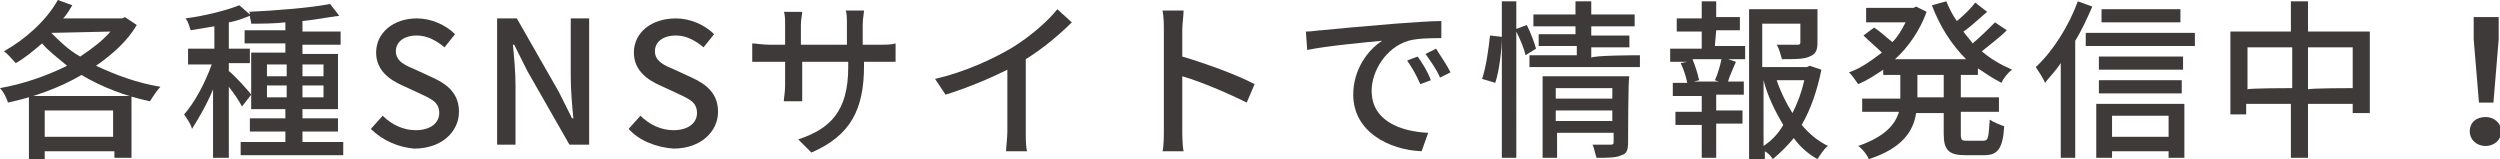<?xml version="1.0" encoding="utf-8"?>
<!-- Generator: Adobe Illustrator 27.9.1, SVG Export Plug-In . SVG Version: 6.00 Build 0)  -->
<svg version="1.1" id="_レイヤー_2" xmlns="http://www.w3.org/2000/svg" xmlns:xlink="http://www.w3.org/1999/xlink" x="0px"
	 y="0px" viewBox="0 0 190.1 12.1" style="enable-background:new 0 0 190.1 12.1;" xml:space="preserve">
<style type="text/css">
	.st0{fill:#3E3A39;}
</style>
<g id="_文字">
	<g>
		<path class="st0" d="M2.2,7.3H10V12H8.7v-0.5H3.4v0.6H2.2C2.2,12.1,2.2,7.3,2.2,7.3z M3.4,8.4v2h5.2v-2H3.4z M10.4,1.9
			C9.7,3.1,8.6,4.1,7.3,5c1.5,0.7,3.1,1.3,4.9,1.6c-0.3,0.3-0.6,0.8-0.8,1.1c-1.9-0.4-3.7-1.1-5.2-2c-1.7,1-3.7,1.7-5.6,2.1
			C0.5,7.4,0.2,6.9,0,6.7c1.7-0.3,3.5-0.9,5.1-1.7C4.4,4.4,3.7,3.9,3.2,3.3C2.5,3.9,1.9,4.4,1.2,4.8C1,4.6,0.6,4.1,0.3,3.9
			C1.9,3,3.5,1.6,4.4,0l1.1,0.4c-0.2,0.3-0.4,0.7-0.7,1h4.5l0.2-0.1L10.4,1.9L10.4,1.9z M3.9,2.5c0.6,0.6,1.3,1.3,2.2,1.8
			C7,3.7,7.8,3.1,8.4,2.4L3.9,2.5L3.9,2.5L3.9,2.5z"/>
		<path class="st0" d="M26.1,10.8v1h-7.8v-1h3.4V10h-2.7V9h2.7V8.3h-2.6V4h2.6V3.3h-3.1v-1h3.1V1.7c-0.9,0.1-1.8,0.1-2.6,0.1
			c0-0.2-0.1-0.4-0.1-0.6c-0.5,0.2-1,0.4-1.6,0.5v2H19v1.1h-1.6v0.6c0.4,0.3,1.5,1.5,1.7,1.8l-0.7,0.9c-0.2-0.4-0.6-1-1-1.5V12h-1.2
			V6.8c-0.5,1.2-1.1,2.2-1.6,3C14.5,9.4,14.2,9,14,8.7c0.8-0.9,1.6-2.4,2.1-3.8h-1.8V3.7h2V2c-0.6,0.1-1.2,0.2-1.8,0.3
			c-0.1-0.3-0.2-0.7-0.4-0.9c1.5-0.2,3.1-0.6,4.1-1L19,1.1C19,1,19,0.9,18.9,0.9c2.1-0.1,4.7-0.3,6.2-0.6l0.7,0.9
			C25,1.3,24,1.5,23,1.6v0.8h2.9v1H23v0.7h2.7v4.2H23V9h2.7v1H23v0.8L26.1,10.8L26.1,10.8z M21.8,7.4V6.5h-1.5v0.9H21.8z M24.5,6.5
			H23v0.9h1.6V6.5z M20.3,5.8h1.5V4.9h-1.5V5.8z M23,4.9v0.9h1.6V4.9H23z"/>
		<path class="st0" d="M28.2,9.8l0.9-1c0.7,0.7,1.6,1.1,2.5,1.1c1.2,0,1.8-0.6,1.8-1.3c0-0.9-0.7-1.1-1.5-1.5l-1.3-0.6
			c-0.9-0.4-2-1.1-2-2.5c0-1.5,1.3-2.6,3.1-2.6c1.1,0,2.2,0.5,2.9,1.2l-0.8,1c-0.6-0.5-1.3-0.9-2.1-0.9c-1,0-1.6,0.5-1.6,1.2
			c0,0.8,0.8,1.1,1.5,1.4l1.3,0.6c1.1,0.5,2,1.2,2,2.6c0,1.5-1.3,2.8-3.4,2.8C30.3,11.2,29.1,10.7,28.2,9.8z"/>
		<path class="st0" d="M37.8,1.4h1.5l3.2,5.6l1,2h0.1c-0.1-1-0.2-2.1-0.2-3.2V1.4h1.4V11h-1.5l-3.2-5.6l-1-2h-0.1
			c0.1,1,0.2,2.1,0.2,3.1V11h-1.4L37.8,1.4L37.8,1.4z"/>
		<path class="st0" d="M47.8,9.8l0.9-1c0.7,0.7,1.6,1.1,2.5,1.1c1.2,0,1.8-0.6,1.8-1.3c0-0.9-0.7-1.1-1.5-1.5l-1.3-0.6
			c-0.9-0.4-2-1.1-2-2.5c0-1.5,1.3-2.6,3.2-2.6c1.1,0,2.2,0.5,2.9,1.2l-0.8,1c-0.6-0.5-1.3-0.9-2.1-0.9c-1,0-1.6,0.5-1.6,1.2
			c0,0.8,0.8,1.1,1.5,1.4l1.3,0.6c1.1,0.5,2,1.2,2,2.6c0,1.5-1.3,2.8-3.4,2.8C49.9,11.2,48.6,10.7,47.8,9.8z"/>
		<path class="st0" d="M66.8,3.4c0.6,0,1,0,1.3-0.1v1.4c-0.2,0-0.7,0-1.3,0h-1.1V5c0,3.3-1,5.3-4,6.6l-1-1c2.4-0.8,3.8-2.1,3.8-5.5
			V4.7h-3.5v1.8c0,0.5,0,1.1,0,1.2h-1.4c0-0.2,0.1-0.7,0.1-1.2V4.7h-1.2c-0.6,0-1.1,0-1.3,0V3.3c0.2,0,0.8,0.1,1.3,0.1h1.2V1.9
			c0-0.4,0-0.8-0.1-1h1.4c0,0.2-0.1,0.6-0.1,1v1.5h3.5V1.9c0-0.5,0-0.9-0.1-1.1h1.4c0,0.2-0.1,0.6-0.1,1.1v1.5L66.8,3.4L66.8,3.4z"
			/>
		<path class="st0" d="M78,10c0,0.5,0,1.2,0.1,1.5h-1.6c0-0.3,0.1-1,0.1-1.5V5.3c-1.4,0.7-3.1,1.4-4.7,1.9L71.1,6
			c2.2-0.5,4.4-1.5,5.9-2.4c1.3-0.8,2.7-2,3.4-2.9l1.1,1c-0.9,0.9-2.2,2-3.5,2.8L78,10L78,10z"/>
		<path class="st0" d="M94.8,7.8c-1.4-0.7-3.5-1.6-4.9-2v4c0,0.4,0,1.2,0.1,1.7h-1.6c0.1-0.4,0.1-1.2,0.1-1.7V2.3c0-0.4,0-1-0.1-1.5
			h1.6c0,0.4-0.1,1-0.1,1.5v2c1.7,0.5,4.2,1.4,5.5,2.1L94.8,7.8L94.8,7.8z"/>
		<path class="st0" d="M100.5,2.3c0.9-0.1,3.2-0.3,5.6-0.5c1.4-0.1,2.7-0.2,3.5-0.2v1.3c-0.7,0-1.8,0-2.5,0.2
			c-1.7,0.5-2.8,2.3-2.8,3.8c0,2.3,2.2,3.1,4.3,3.2l-0.5,1.4c-2.5-0.1-5.2-1.5-5.2-4.3c0-1.9,1.1-3.4,2.2-4.1
			c-1.1,0.1-4.3,0.4-5.7,0.7l-0.1-1.4C99.8,2.4,100.2,2.3,100.5,2.3L100.5,2.3z M108.8,6.1L108,6.4c-0.3-0.7-0.6-1.2-1-1.8l0.8-0.3
			C108.1,4.7,108.6,5.5,108.8,6.1L108.8,6.1z M110.3,5.5l-0.8,0.4c-0.3-0.7-0.7-1.2-1.1-1.8l0.8-0.4C109.5,4.2,110,4.9,110.3,5.5z"
			/>
		<path class="st0" d="M116,4.2c-0.1-0.5-0.4-1.2-0.7-1.8V12h-1.1V0.1h1.1v2.1l0.8-0.3c0.3,0.6,0.6,1.4,0.7,1.8L116,4.2L116,4.2z
			 M123.8,10.8c0,0.6-0.1,0.9-0.5,1c-0.4,0.2-1,0.2-1.9,0.2c-0.1-0.3-0.2-0.8-0.3-1c0.6,0,1.2,0,1.4,0c0.2,0,0.2-0.1,0.2-0.2v-0.7
			h-4.3V12h-1.1V5.8h6.6C123.8,5.8,123.8,10.8,123.8,10.8z M122.6,9.2V8.4h-4.3v0.8H122.6z M118.3,6.7v0.8h4.3V6.7H118.3z M112.7,6
			c0.3-0.9,0.5-2.3,0.6-3.3l0.9,0.1c0,1-0.2,2.6-0.5,3.5L112.7,6z M124.7,4.2v0.9h-8.4V4.2h3.6V3.5H117V2.6h2.8V2h-3.2V1.1h3.2v-1
			h1.2v1h3.3V2H121v0.7h2.9v0.9H121v0.8C121,4.2,124.7,4.2,124.7,4.2z"/>
		<path class="st0" d="M138.5,5.3c-0.3,1.5-0.8,3-1.5,4.2c0.6,0.7,1.2,1.2,2,1.6c-0.3,0.2-0.6,0.7-0.8,1c-0.7-0.4-1.3-0.9-1.8-1.6
			c-0.5,0.6-1,1.1-1.6,1.6c-0.1-0.2-0.4-0.5-0.6-0.6v0.6H133V0.7h5.2v2.5c0,0.6-0.1,0.9-0.6,1.1c-0.4,0.2-1.1,0.2-2.1,0.2
			c-0.1-0.3-0.2-0.8-0.4-1.1c0.7,0,1.4,0,1.6,0c0.2,0,0.2-0.1,0.2-0.2V1.8h-2.9v3.3h3.4l0.2-0.1L138.5,5.3L138.5,5.3z M130.4,3.5
			h2.3v1h-1.3l0.6,0.2c-0.2,0.5-0.5,1.1-0.6,1.5h1.2v1h-2.1v1.2h2v1h-2V12h-1.1V9.5h-2v-1h2V7.3h-2.2v-1h1.1
			c-0.1-0.5-0.3-1.1-0.5-1.5l0.5-0.1h-1.3v-1h2.4V2.4h-1.9v-1h1.9V0.1h1.1v1.2h1.8v1h-1.8L130.4,3.5L130.4,3.5z M134.1,11.1
			c0.6-0.4,1.1-0.9,1.5-1.6c-0.6-1-1.2-2.2-1.5-3.4V11.1L134.1,11.1z M135.1,6.1c0.3,0.9,0.7,1.7,1.2,2.5c0.4-0.8,0.7-1.6,0.9-2.5
			H135.1z M130.4,6.1c0.2-0.4,0.4-1.1,0.5-1.6h-2.2c0.2,0.5,0.4,1.1,0.5,1.6l-0.4,0.1h1.9L130.4,6.1L130.4,6.1z"/>
		<path class="st0" d="M149.1,5.7v1.7h2.9v1.1h-2.9v1.7c0,0.5,0.1,0.5,0.5,0.5h1.2c0.4,0,0.4-0.2,0.5-1.6c0.3,0.2,0.8,0.4,1.1,0.5
			c-0.1,1.7-0.5,2.2-1.5,2.2h-1.5c-1.2,0-1.6-0.4-1.6-1.6V8.6h-2.1c-0.2,1.4-1.1,2.7-3.6,3.5c-0.1-0.3-0.5-0.8-0.8-1
			c2-0.7,2.8-1.6,3.1-2.6h-2.8V7.5h2.9V5.7h-1.3V5.3c-0.6,0.4-1.2,0.8-1.9,1.1c-0.2-0.3-0.5-0.7-0.7-0.9c0.9-0.3,1.7-0.9,2.5-1.5
			c-0.4-0.4-1-0.9-1.4-1.3l0.8-0.6c0.5,0.3,1,0.8,1.4,1.1c0.4-0.4,0.7-0.9,1-1.5h-3V0.6h3.6l0.2-0.1l0.8,0.4
			c-0.5,1.4-1.4,2.7-2.4,3.6h5.4c-1.1-1.1-2-2.5-2.6-4.1l1.1-0.3c0.2,0.5,0.5,1.1,0.8,1.5c0.5-0.4,1.1-1,1.4-1.4l0.9,0.7
			c-0.6,0.5-1.2,1.1-1.8,1.5c0.2,0.3,0.5,0.6,0.7,0.9c0.6-0.5,1.2-1.1,1.7-1.6l0.9,0.6c-0.6,0.6-1.3,1.1-1.9,1.6
			c0.7,0.6,1.4,1,2.3,1.4c-0.3,0.2-0.7,0.7-0.8,1c-0.6-0.3-1.2-0.7-1.8-1.1v0.5L149.1,5.7L149.1,5.7z M147.8,5.7h-2v1.7h2V5.7z"/>
		<path class="st0" d="M159.4,7.9h6.7V12h-1.2v-0.5h-4.3V12h-1.2V7.9z M159.1,0.5c-0.4,0.9-0.8,1.8-1.3,2.6V12h-1.1V4.8
			c-0.4,0.6-0.8,1-1.2,1.5c-0.1-0.3-0.5-0.9-0.7-1.2c1.3-1.2,2.5-3.1,3.2-5L159.1,0.5L159.1,0.5z M160.6,8.8v1.6h4.3V8.8H160.6z
			 M159.6,6.1h6.3v1h-6.3V6.1z M166,5.3h-6.4v-1h6.4V5.3z M166.9,2.5v1h-8.3v-1H166.9z M165.8,1.7h-6v-1h6
			C165.8,0.7,165.8,1.7,165.8,1.7z"/>
		<path class="st0" d="M180.2,2.4v6.2h-1.3V7.9h-3.4V12h-1.3V7.9h-3.4v0.8h-1.2V2.4h4.6V0.1h1.3v2.3H180.2z M174.3,6.7V3.6h-3.4v3.2
			C170.9,6.7,174.3,6.7,174.3,6.7z M178.9,6.7V3.6h-3.4v3.2C175.5,6.7,178.9,6.7,178.9,6.7z"/>
		<path class="st0" d="M187.8,10c0-0.7,0.5-1.1,1.2-1.1s1.2,0.5,1.2,1.1s-0.5,1.1-1.2,1.1S187.8,10.6,187.8,10z M188.1,3l0-1.7h1.9
			l0,1.7l-0.4,4.8h-1.1L188.1,3L188.1,3z"/>
	</g>
</g>
</svg>
